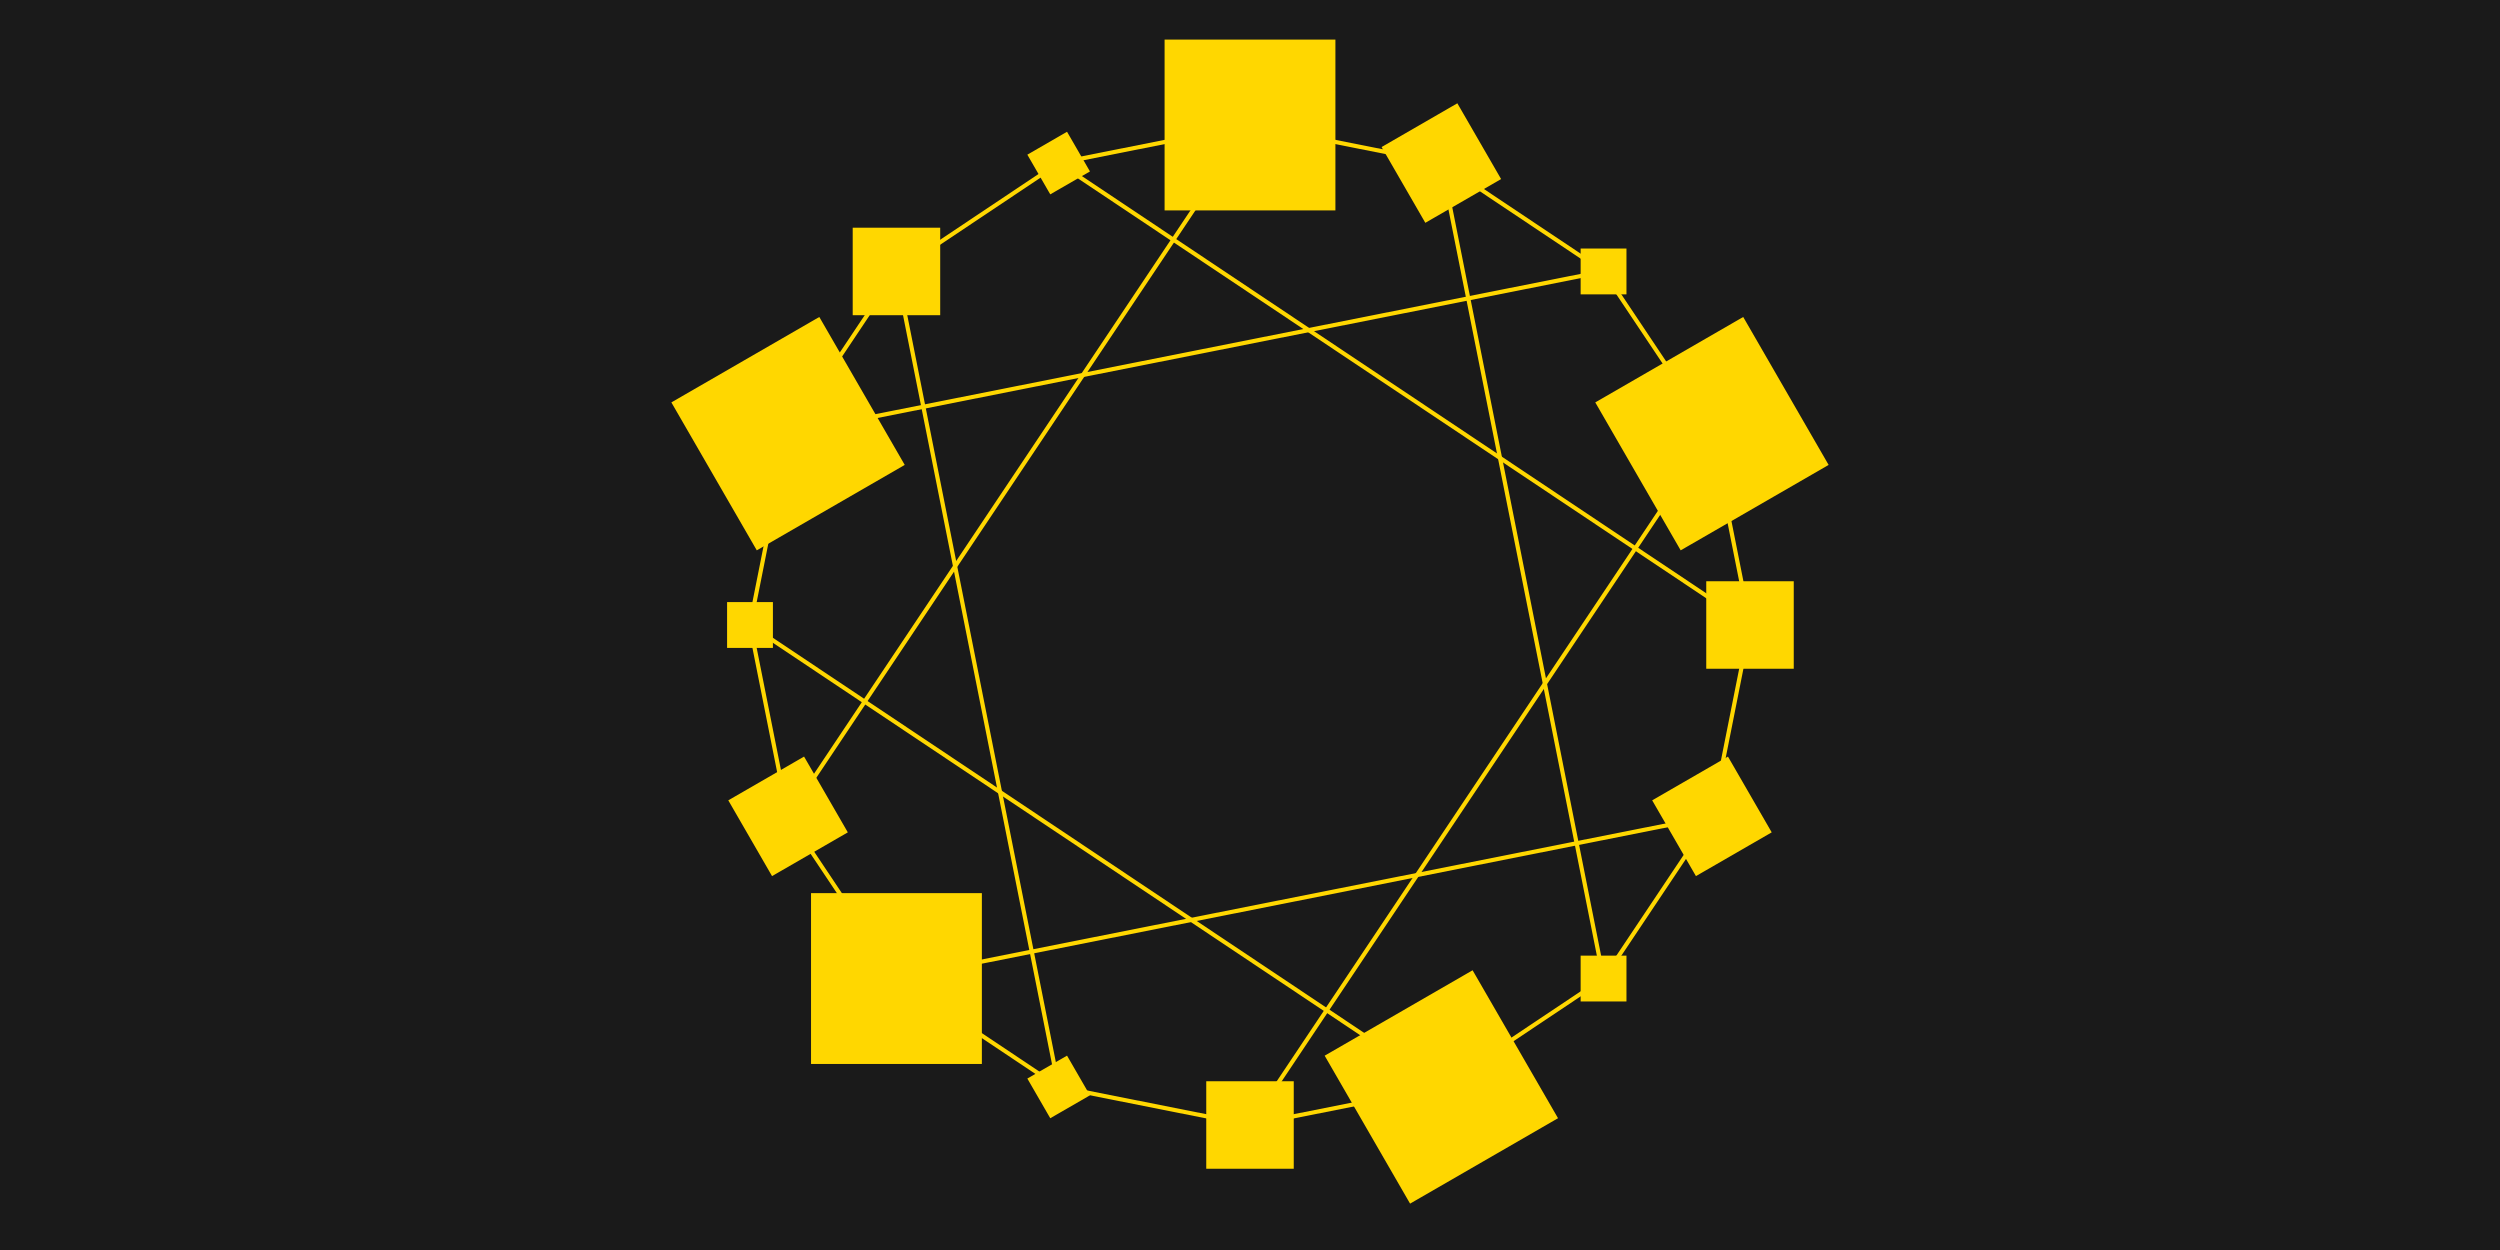 <?xml version="1.0" encoding="UTF-8"?>
<svg xmlns="http://www.w3.org/2000/svg" xmlns:xlink="http://www.w3.org/1999/xlink" width="600" height="300" viewBox="0 0 600 300">
<rect x="-60" y="-30" width="720" height="360" fill="rgb(10.196%, 10.196%, 10.196%)" fill-opacity="1"/>
<path fill="none" stroke-width="1" stroke-linecap="butt" stroke-linejoin="miter" stroke="rgb(100%, 84.314%, 0%)" stroke-opacity="1" stroke-miterlimit="10" d="M 420 150 L 410.867 104.078 "/>
<path fill="none" stroke-width="1" stroke-linecap="butt" stroke-linejoin="miter" stroke="rgb(100%, 84.314%, 0%)" stroke-opacity="1" stroke-miterlimit="10" d="M 420 150 L 254.078 39.133 "/>
<path fill="none" stroke-width="1" stroke-linecap="butt" stroke-linejoin="miter" stroke="rgb(100%, 84.314%, 0%)" stroke-opacity="1" stroke-miterlimit="10" d="M 420 150 L 410.867 195.922 "/>
<path fill="none" stroke-width="1" stroke-linecap="butt" stroke-linejoin="miter" stroke="rgb(100%, 84.314%, 0%)" stroke-opacity="1" stroke-miterlimit="10" d="M 410.867 104.078 L 384.852 65.148 "/>
<path fill="none" stroke-width="1" stroke-linecap="butt" stroke-linejoin="miter" stroke="rgb(100%, 84.314%, 0%)" stroke-opacity="1" stroke-miterlimit="10" d="M 410.867 104.078 L 300 270 "/>
<path fill="none" stroke-width="1" stroke-linecap="butt" stroke-linejoin="miter" stroke="rgb(100%, 84.314%, 0%)" stroke-opacity="1" stroke-miterlimit="10" d="M 384.852 65.148 L 345.922 39.133 "/>
<path fill="none" stroke-width="1" stroke-linecap="butt" stroke-linejoin="miter" stroke="rgb(100%, 84.314%, 0%)" stroke-opacity="1" stroke-miterlimit="10" d="M 384.852 65.148 L 189.133 104.078 "/>
<path fill="none" stroke-width="1" stroke-linecap="butt" stroke-linejoin="miter" stroke="rgb(100%, 84.314%, 0%)" stroke-opacity="1" stroke-miterlimit="10" d="M 345.922 39.133 L 300 30 "/>
<path fill="none" stroke-width="1" stroke-linecap="butt" stroke-linejoin="miter" stroke="rgb(100%, 84.314%, 0%)" stroke-opacity="1" stroke-miterlimit="10" d="M 345.922 39.133 L 384.852 234.852 "/>
<path fill="none" stroke-width="1" stroke-linecap="butt" stroke-linejoin="miter" stroke="rgb(100%, 84.314%, 0%)" stroke-opacity="1" stroke-miterlimit="10" d="M 300 30 L 254.078 39.133 "/>
<path fill="none" stroke-width="1" stroke-linecap="butt" stroke-linejoin="miter" stroke="rgb(100%, 84.314%, 0%)" stroke-opacity="1" stroke-miterlimit="10" d="M 300 30 L 189.133 195.922 "/>
<path fill="none" stroke-width="1" stroke-linecap="butt" stroke-linejoin="miter" stroke="rgb(100%, 84.314%, 0%)" stroke-opacity="1" stroke-miterlimit="10" d="M 254.078 39.133 L 215.148 65.148 "/>
<path fill="none" stroke-width="1" stroke-linecap="butt" stroke-linejoin="miter" stroke="rgb(100%, 84.314%, 0%)" stroke-opacity="1" stroke-miterlimit="10" d="M 215.148 65.148 L 189.133 104.078 "/>
<path fill="none" stroke-width="1" stroke-linecap="butt" stroke-linejoin="miter" stroke="rgb(100%, 84.314%, 0%)" stroke-opacity="1" stroke-miterlimit="10" d="M 215.148 65.148 L 254.078 260.867 "/>
<path fill="none" stroke-width="1" stroke-linecap="butt" stroke-linejoin="miter" stroke="rgb(100%, 84.314%, 0%)" stroke-opacity="1" stroke-miterlimit="10" d="M 189.133 104.078 L 180 150 "/>
<path fill="none" stroke-width="1" stroke-linecap="butt" stroke-linejoin="miter" stroke="rgb(100%, 84.314%, 0%)" stroke-opacity="1" stroke-miterlimit="10" d="M 180 150 L 189.133 195.922 "/>
<path fill="none" stroke-width="1" stroke-linecap="butt" stroke-linejoin="miter" stroke="rgb(100%, 84.314%, 0%)" stroke-opacity="1" stroke-miterlimit="10" d="M 180 150 L 345.922 260.867 "/>
<path fill="none" stroke-width="1" stroke-linecap="butt" stroke-linejoin="miter" stroke="rgb(100%, 84.314%, 0%)" stroke-opacity="1" stroke-miterlimit="10" d="M 189.133 195.922 L 215.148 234.852 "/>
<path fill="none" stroke-width="1" stroke-linecap="butt" stroke-linejoin="miter" stroke="rgb(100%, 84.314%, 0%)" stroke-opacity="1" stroke-miterlimit="10" d="M 215.148 234.852 L 254.078 260.867 "/>
<path fill="none" stroke-width="1" stroke-linecap="butt" stroke-linejoin="miter" stroke="rgb(100%, 84.314%, 0%)" stroke-opacity="1" stroke-miterlimit="10" d="M 215.148 234.852 L 410.867 195.922 "/>
<path fill="none" stroke-width="1" stroke-linecap="butt" stroke-linejoin="miter" stroke="rgb(100%, 84.314%, 0%)" stroke-opacity="1" stroke-miterlimit="10" d="M 254.078 260.867 L 300 270 "/>
<path fill="none" stroke-width="1" stroke-linecap="butt" stroke-linejoin="miter" stroke="rgb(100%, 84.314%, 0%)" stroke-opacity="1" stroke-miterlimit="10" d="M 300 270 L 345.922 260.867 "/>
<path fill="none" stroke-width="1" stroke-linecap="butt" stroke-linejoin="miter" stroke="rgb(100%, 84.314%, 0%)" stroke-opacity="1" stroke-miterlimit="10" d="M 345.922 260.867 L 384.852 234.852 "/>
<path fill="none" stroke-width="1" stroke-linecap="butt" stroke-linejoin="miter" stroke="rgb(100%, 84.314%, 0%)" stroke-opacity="1" stroke-miterlimit="10" d="M 384.852 234.852 L 410.867 195.922 "/>
<path fill-rule="nonzero" fill="rgb(100%, 84.314%, 0%)" fill-opacity="1" stroke-width="1" stroke-linecap="butt" stroke-linejoin="miter" stroke="rgb(100%, 84.314%, 0%)" stroke-opacity="1" stroke-miterlimit="10" d="M 410 140 L 430 140 L 430 160 L 410 160 Z M 410 140 "/>
<path fill-rule="nonzero" fill="rgb(100%, 84.314%, 0%)" fill-opacity="1" stroke-width="1" stroke-linecap="butt" stroke-linejoin="miter" stroke="rgb(100%, 84.314%, 0%)" stroke-opacity="1" stroke-miterlimit="10" d="M 383.547 96.758 L 418.188 76.758 L 438.188 111.398 L 403.547 131.398 Z M 383.547 96.758 "/>
<path fill-rule="nonzero" fill="rgb(100%, 84.314%, 0%)" fill-opacity="1" stroke-width="1" stroke-linecap="butt" stroke-linejoin="miter" stroke="rgb(100%, 84.314%, 0%)" stroke-opacity="1" stroke-miterlimit="10" d="M 379.852 60.148 L 389.852 60.148 L 389.852 70.148 L 379.852 70.148 Z M 379.852 60.148 "/>
<path fill-rule="nonzero" fill="rgb(100%, 84.314%, 0%)" fill-opacity="1" stroke-width="1" stroke-linecap="butt" stroke-linejoin="miter" stroke="rgb(100%, 84.314%, 0%)" stroke-opacity="1" stroke-miterlimit="10" d="M 332.262 35.473 L 349.582 25.473 L 359.582 42.793 L 342.262 52.793 Z M 332.262 35.473 "/>
<path fill-rule="nonzero" fill="rgb(100%, 84.314%, 0%)" fill-opacity="1" stroke-width="1" stroke-linecap="butt" stroke-linejoin="miter" stroke="rgb(100%, 84.314%, 0%)" stroke-opacity="1" stroke-miterlimit="10" d="M 280 10 L 320 10 L 320 50 L 280 50 Z M 280 10 "/>
<path fill-rule="nonzero" fill="rgb(100%, 84.314%, 0%)" fill-opacity="1" stroke-width="1" stroke-linecap="butt" stroke-linejoin="miter" stroke="rgb(100%, 84.314%, 0%)" stroke-opacity="1" stroke-miterlimit="10" d="M 247.246 37.305 L 255.906 32.305 L 260.906 40.965 L 252.246 45.965 Z M 247.246 37.305 "/>
<path fill-rule="nonzero" fill="rgb(100%, 84.314%, 0%)" fill-opacity="1" stroke-width="1" stroke-linecap="butt" stroke-linejoin="miter" stroke="rgb(100%, 84.314%, 0%)" stroke-opacity="1" stroke-miterlimit="10" d="M 205.148 55.148 L 225.148 55.148 L 225.148 75.148 L 205.148 75.148 Z M 205.148 55.148 "/>
<path fill-rule="nonzero" fill="rgb(100%, 84.314%, 0%)" fill-opacity="1" stroke-width="1" stroke-linecap="butt" stroke-linejoin="miter" stroke="rgb(100%, 84.314%, 0%)" stroke-opacity="1" stroke-miterlimit="10" d="M 161.812 96.758 L 196.453 76.758 L 216.453 111.398 L 181.812 131.398 Z M 161.812 96.758 "/>
<path fill-rule="nonzero" fill="rgb(100%, 84.314%, 0%)" fill-opacity="1" stroke-width="1" stroke-linecap="butt" stroke-linejoin="miter" stroke="rgb(100%, 84.314%, 0%)" stroke-opacity="1" stroke-miterlimit="10" d="M 175 145 L 185 145 L 185 155 L 175 155 Z M 175 145 "/>
<path fill-rule="nonzero" fill="rgb(100%, 84.314%, 0%)" fill-opacity="1" stroke-width="1" stroke-linecap="butt" stroke-linejoin="miter" stroke="rgb(100%, 84.314%, 0%)" stroke-opacity="1" stroke-miterlimit="10" d="M 175.473 192.262 L 192.793 182.262 L 202.793 199.582 L 185.473 209.582 Z M 175.473 192.262 "/>
<path fill-rule="nonzero" fill="rgb(100%, 84.314%, 0%)" fill-opacity="1" stroke-width="1" stroke-linecap="butt" stroke-linejoin="miter" stroke="rgb(100%, 84.314%, 0%)" stroke-opacity="1" stroke-miterlimit="10" d="M 195.148 214.852 L 235.148 214.852 L 235.148 254.852 L 195.148 254.852 Z M 195.148 214.852 "/>
<path fill-rule="nonzero" fill="rgb(100%, 84.314%, 0%)" fill-opacity="1" stroke-width="1" stroke-linecap="butt" stroke-linejoin="miter" stroke="rgb(100%, 84.314%, 0%)" stroke-opacity="1" stroke-miterlimit="10" d="M 247.246 259.035 L 255.906 254.035 L 260.906 262.695 L 252.246 267.695 Z M 247.246 259.035 "/>
<path fill-rule="nonzero" fill="rgb(100%, 84.314%, 0%)" fill-opacity="1" stroke-width="1" stroke-linecap="butt" stroke-linejoin="miter" stroke="rgb(100%, 84.314%, 0%)" stroke-opacity="1" stroke-miterlimit="10" d="M 290 260 L 310 260 L 310 280 L 290 280 Z M 290 260 "/>
<path fill-rule="nonzero" fill="rgb(100%, 84.314%, 0%)" fill-opacity="1" stroke-width="1" stroke-linecap="butt" stroke-linejoin="miter" stroke="rgb(100%, 84.314%, 0%)" stroke-opacity="1" stroke-miterlimit="10" d="M 318.602 253.547 L 353.242 233.547 L 373.242 268.188 L 338.602 288.188 Z M 318.602 253.547 "/>
<path fill-rule="nonzero" fill="rgb(100%, 84.314%, 0%)" fill-opacity="1" stroke-width="1" stroke-linecap="butt" stroke-linejoin="miter" stroke="rgb(100%, 84.314%, 0%)" stroke-opacity="1" stroke-miterlimit="10" d="M 379.852 229.852 L 389.852 229.852 L 389.852 239.852 L 379.852 239.852 Z M 379.852 229.852 "/>
<path fill-rule="nonzero" fill="rgb(100%, 84.314%, 0%)" fill-opacity="1" stroke-width="1" stroke-linecap="butt" stroke-linejoin="miter" stroke="rgb(100%, 84.314%, 0%)" stroke-opacity="1" stroke-miterlimit="10" d="M 397.207 192.262 L 414.527 182.262 L 424.527 199.582 L 407.207 209.582 Z M 397.207 192.262 "/>
</svg>
